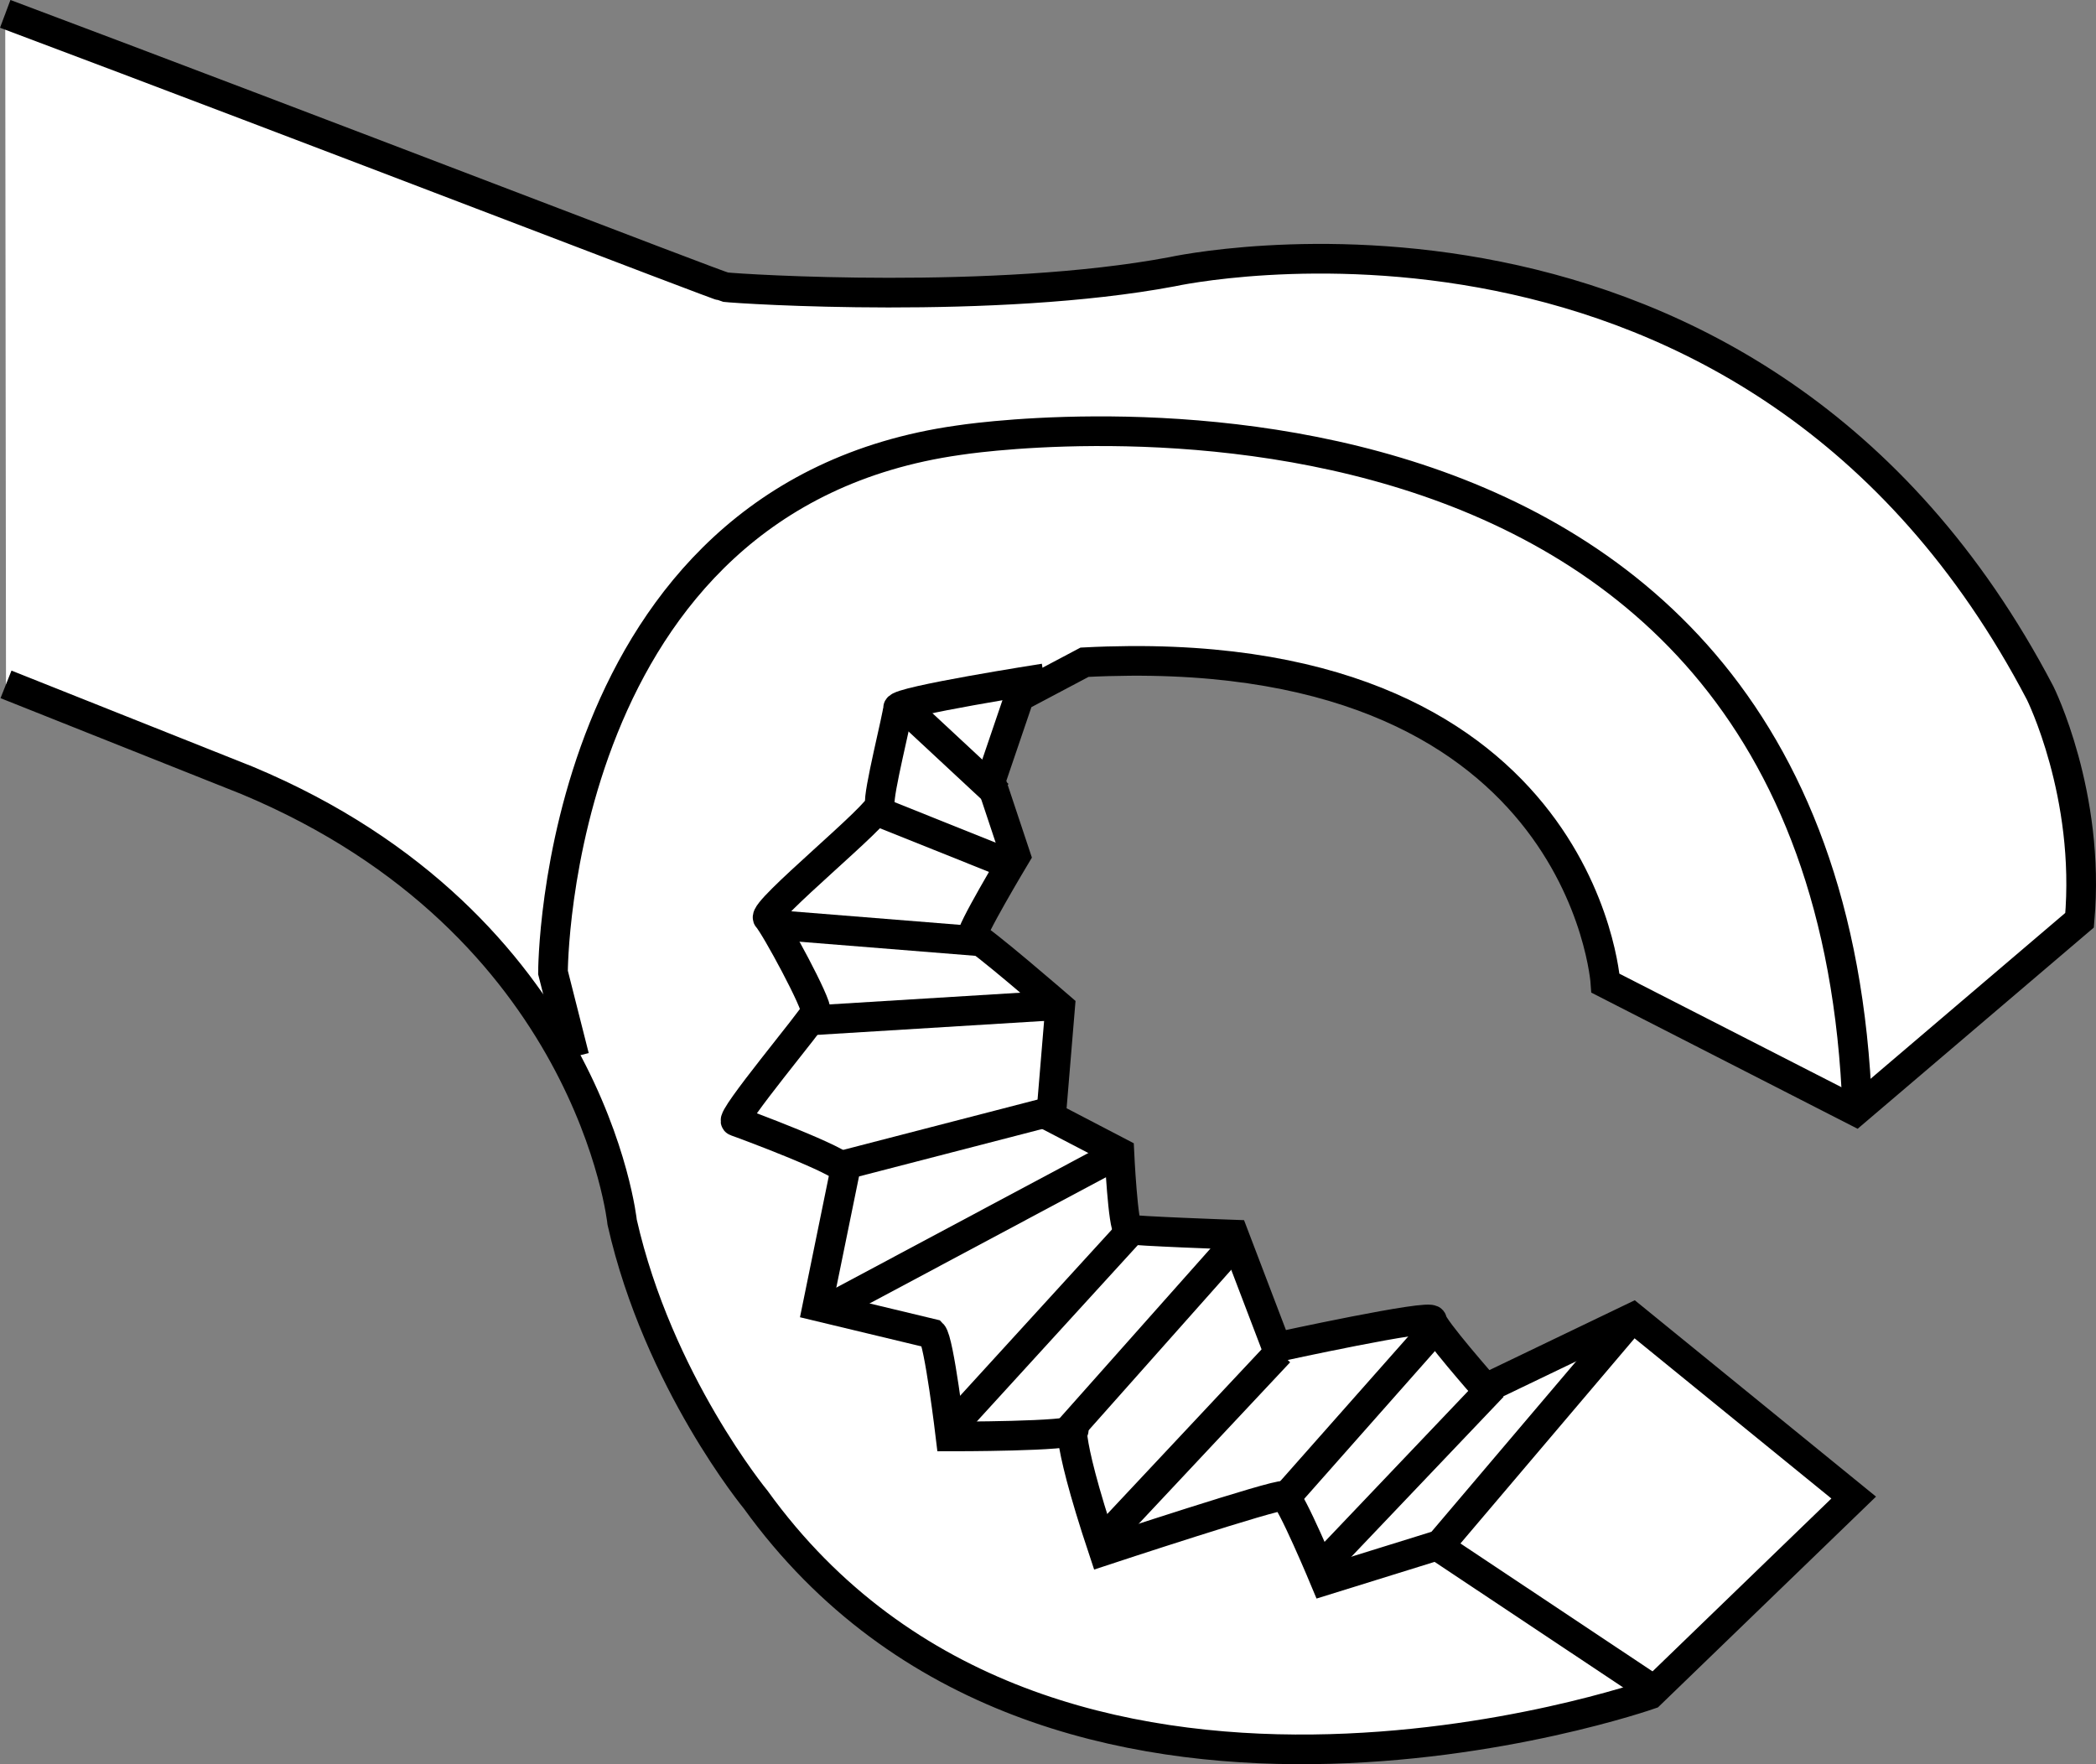 <?xml version="1.0" encoding="iso-8859-1"?>
<!-- Generator: Adobe Illustrator 28.1.0, SVG Export Plug-In . SVG Version: 6.00 Build 0)  -->
<svg version="1.1" id="Image" xmlns="http://www.w3.org/2000/svg" xmlns:xlink="http://www.w3.org/1999/xlink" x="0px" y="0px"
	 width="56.54px" height="47.589px" viewBox="0 0 56.54 47.589" enable-background="new 0 0 56.54 47.589"
	 xml:space="preserve">
<rect x="0" y="0" width="56.54" height="47.589" fill="#808080" stroke="none"/>
<path fill="#FFFFFF" stroke="#000000" stroke-width="0.8" stroke-miterlimit="10" d="M0.141,0.374
	c8.408,3.156,19.27,7.354,19.416,7.371c0.436,0.053,7.291,0.482,12.056-0.414c0,0,15.658-3.465,23.42,11.363
	c0,0,1.363,2.732,1.064,6.129l-6.043,5.148l-6.746-3.449c0,0-0.608-9.35-14.053-8.658l-1.76,0.932l-0.771,2.266
	l0.674,2.024c0,0-1.301,2.17-1.156,2.17c0.144,0,2.355,1.914,2.355,1.914l-0.246,2.957l1.844,0.961
	c0,0,0.096,2.026,0.24,2.072c0.144,0.049,2.844,0.144,2.844,0.144l1.158,3.037c0,0,4.193-0.916,4.193-0.722
	c0,0.191,1.446,1.832,1.446,1.832l3.967-1.906l5.961,4.852l-5.496,5.312c0,0-16.223,5.695-24.121-5.254
	c0,0-2.631-3.187-3.604-7.484c0,0-0.834-8.041-10.117-11.92l-6.504-2.59"/>
<path fill="none" stroke="#000000" stroke-width="0.8" stroke-miterlimit="10" d="M50.101,29.921
	c-0.797-21.783-24.25-18.045-24.25-18.045c-10.934,1.547-10.934,14.356-10.934,14.356l0.576,2.273"/>
<path fill="none" stroke="#000000" stroke-width="0.8" stroke-miterlimit="10" d="M28.166,18.3c0,0-3.941,0.615-3.941,0.801
	c0,0.185-0.551,2.34-0.488,2.588c0.06,0.246-3.207,2.893-3.024,3.078c0.184,0.186,1.354,2.342,1.293,2.525
	c-0.061,0.186-2.34,2.896-2.156,2.957c0.184,0.062,2.889,1.066,2.949,1.312"/>
<line fill="none" stroke="#000000" stroke-width="0.8" stroke-miterlimit="10" x1="22.58" y1="31.474" x2="28.17" y2="30.027"/>
<line fill="none" stroke="#000000" stroke-width="0.8" stroke-miterlimit="10" x1="25.568" y1="38.607" x2="30.59" y2="33.107"/>
<line fill="none" stroke="#000000" stroke-width="0.8" stroke-miterlimit="10" x1="28.843" y1="38.568" x2="33.279" y2="33.576"/>
<line fill="none" stroke="#000000" stroke-width="0.8" stroke-miterlimit="10" x1="29.891" y1="41.4" x2="34.51" y2="36.474"/>
<line fill="none" stroke="#000000" stroke-width="0.8" stroke-miterlimit="10" x1="38.639" y1="35.919" x2="34.727" y2="40.341"/>
<line fill="none" stroke="#000000" stroke-width="0.8" stroke-miterlimit="10" x1="30.076" y1="31.173" x2="22.291" y2="35.33"/>
<line fill="none" stroke="#000000" stroke-width="0.8" stroke-miterlimit="10" x1="28.658" y1="27.109" x2="21.637" y2="27.54"/>
<line fill="none" stroke="#000000" stroke-width="0.8" stroke-miterlimit="10" x1="27.181" y1="23.291" x2="23.484" y2="21.81"/>
<line fill="none" stroke="#000000" stroke-width="0.8" stroke-miterlimit="10" x1="20.959" y1="24.953" x2="26.531" y2="25.4"/>
<line fill="none" stroke="#000000" stroke-width="0.8" stroke-miterlimit="10" x1="24.285" y1="18.978" x2="26.933" y2="21.441"/>
<line fill="none" stroke="#000000" stroke-width="0.8" stroke-miterlimit="10" x1="43.935" y1="35.669" x2="38.822" y2="41.693"/>
<line fill="none" stroke="#000000" stroke-width="0.8" stroke-miterlimit="10" x1="40.269" y1="37.404" x2="35.498" y2="42.416"/>
<path fill="none" stroke="#000000" stroke-width="0.8" stroke-miterlimit="10" d="M22.799,31.562l-0.75,3.672l3.1,0.744
	c0.184,0.184,0.492,2.77,0.492,2.77s3.326,0.004,3.326-0.18c0-0.274-0.338-0.149,0.801,3.266
	c0,0,4.684-1.547,4.867-1.484c0.184,0.062,1.108,2.281,1.108,2.281l3.019-0.938l5.666,3.774"/>
</svg>
